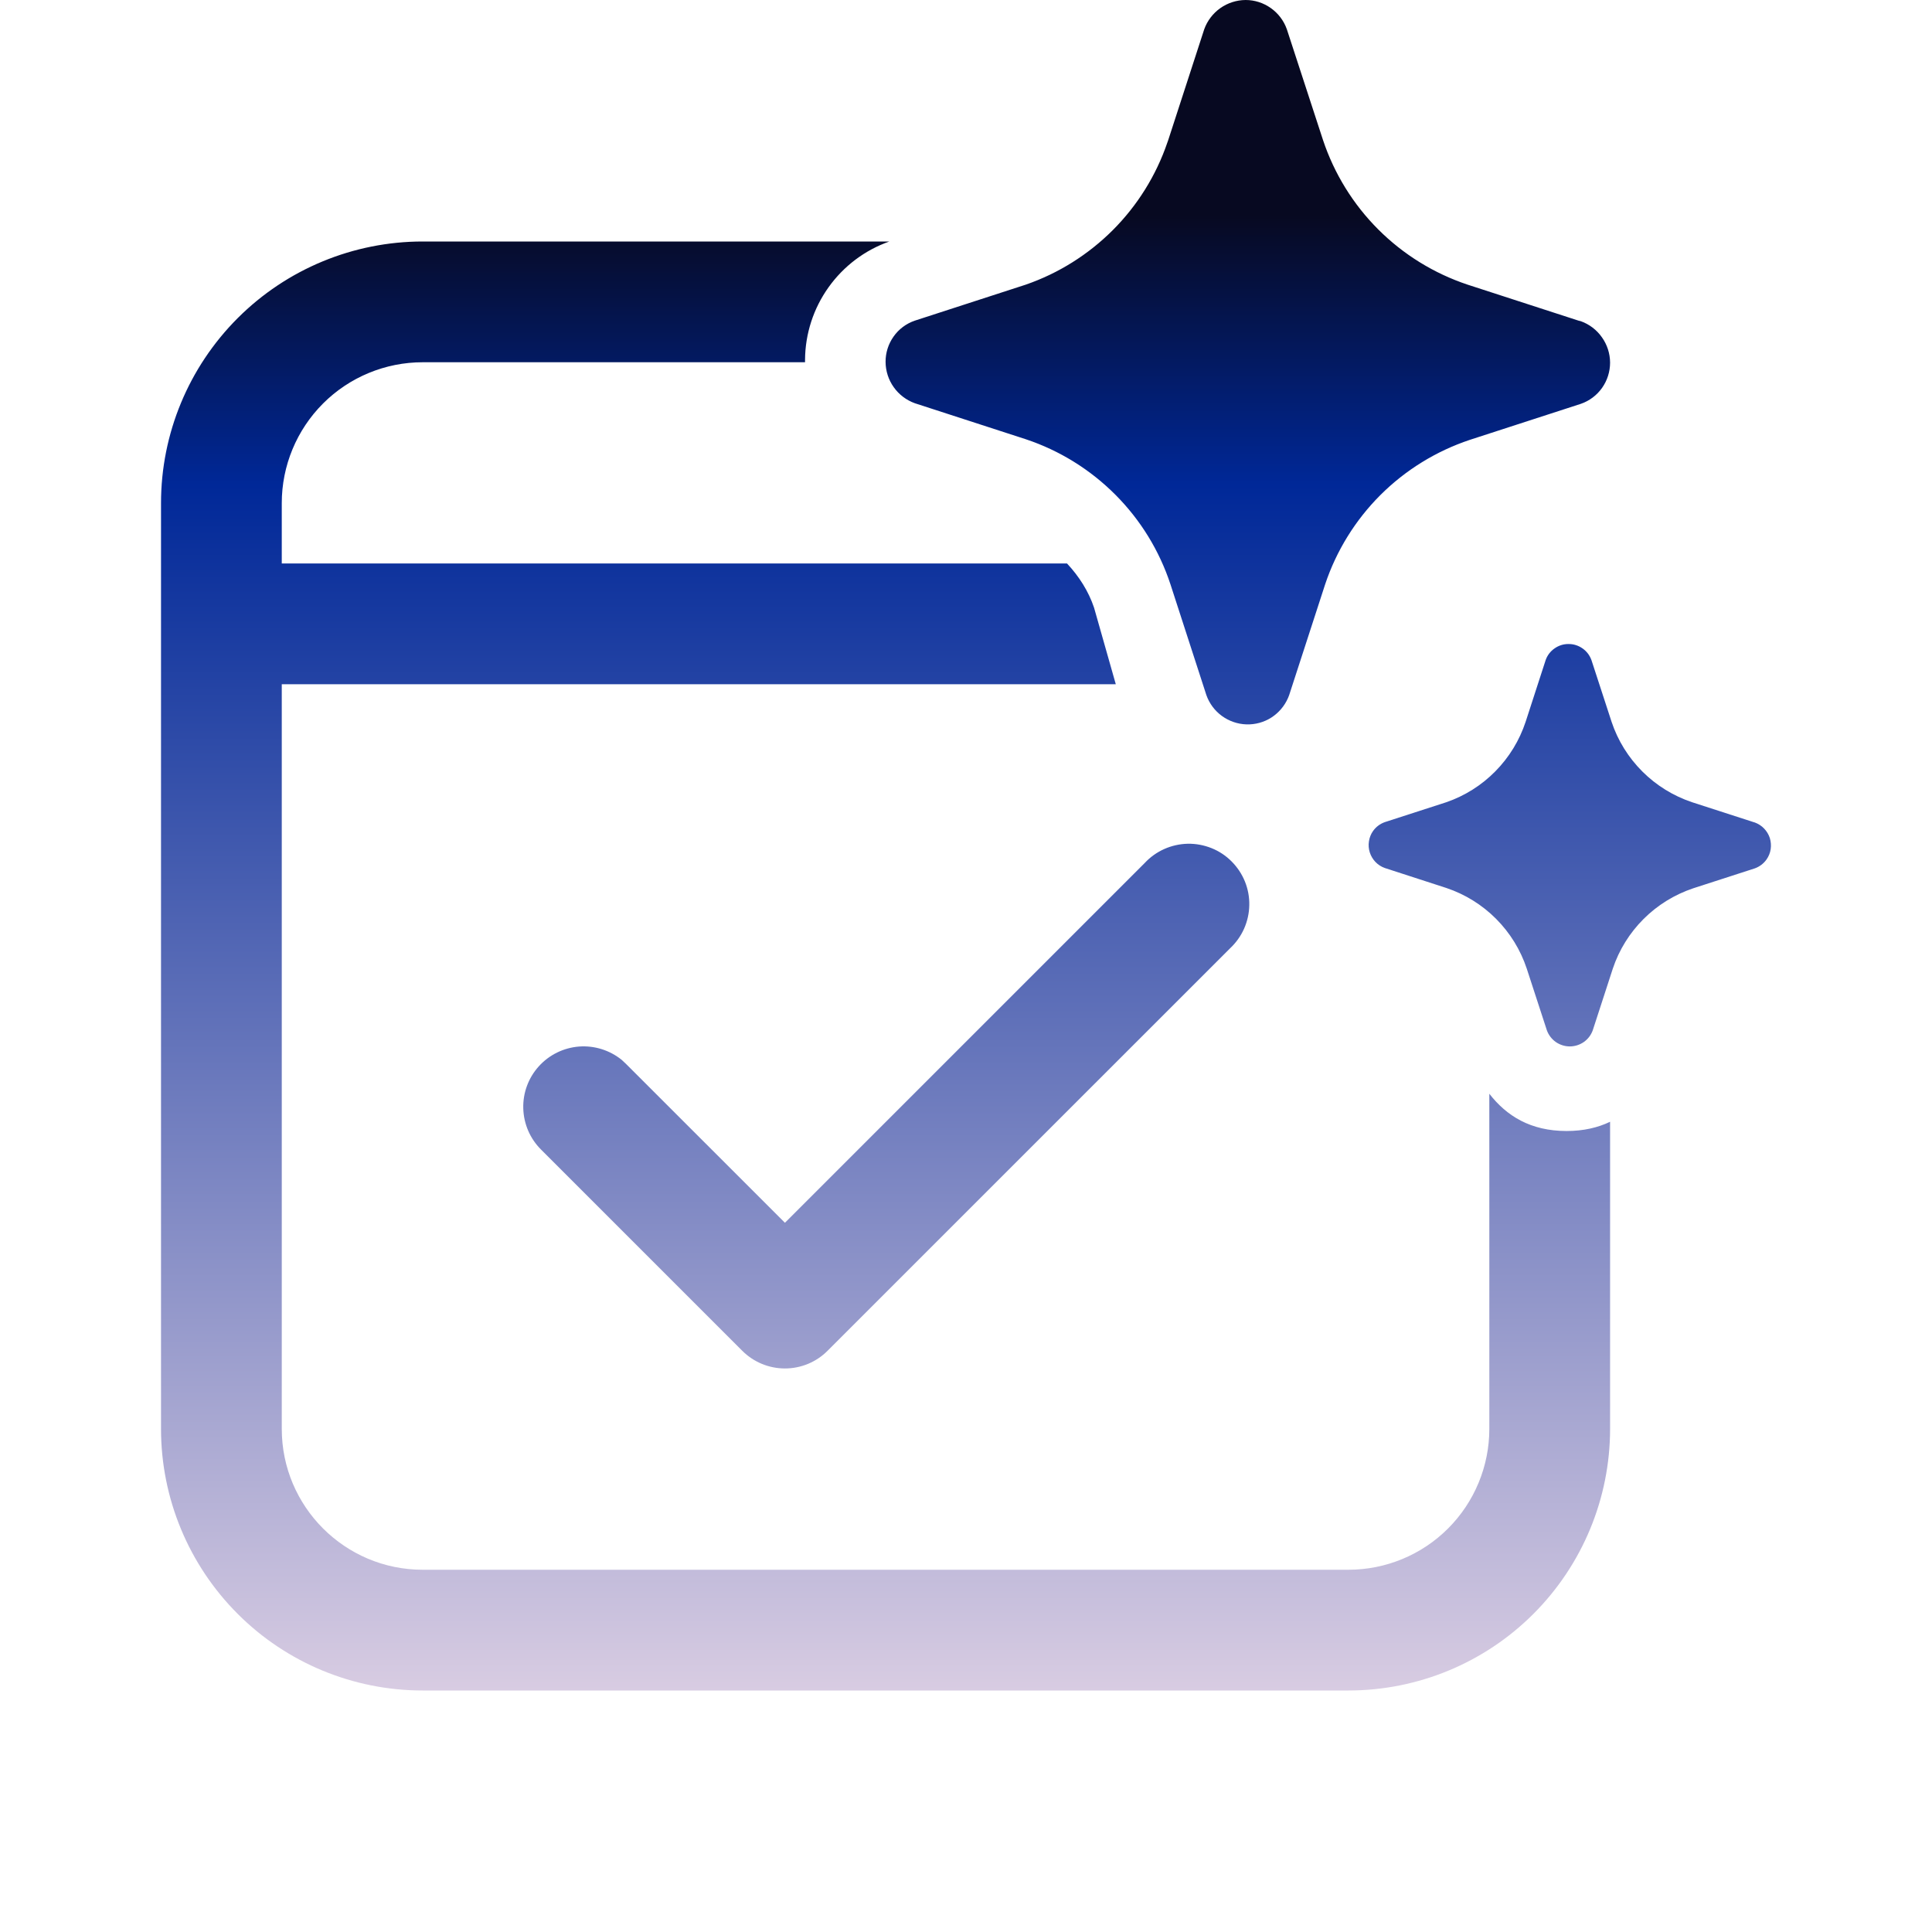 <?xml version="1.0" encoding="UTF-8"?> <svg xmlns="http://www.w3.org/2000/svg" width="32" height="32" viewBox="0 0 32 32" fill="none"><g clip-path="url(#clip0_11649_27822)"><path d="M14.73 4C14.324 4.143 13.973 4.408 13.723 4.759C13.473 5.109 13.337 5.528 13.334 5.959V6H7.001C6.382 6 5.788 6.246 5.351 6.683C4.913 7.121 4.667 7.715 4.667 8.333V9.333H17.673C17.873 9.547 18.029 9.792 18.121 10.065L18.481 11.333H4.667V23.667C4.667 24.955 5.713 26 7.001 26H22.334C22.953 26 23.547 25.754 23.984 25.317C24.422 24.879 24.668 24.285 24.668 23.667V18.116C24.953 18.483 25.35 18.733 25.948 18.733C26.229 18.733 26.466 18.677 26.668 18.58V23.667C26.668 24.816 26.211 25.918 25.398 26.731C24.586 27.544 23.483 28 22.334 28H7.001C5.852 28 4.749 27.544 3.937 26.731C3.124 25.918 2.667 24.816 2.667 23.667V8.333C2.667 7.184 3.124 6.082 3.937 5.269C4.749 4.457 5.852 4 7.001 4H14.73ZM18.961 14.293C19.052 14.195 19.163 14.116 19.285 14.062C19.408 14.007 19.541 13.978 19.675 13.975C19.809 13.973 19.942 13.998 20.067 14.048C20.192 14.098 20.305 14.173 20.399 14.268C20.494 14.363 20.569 14.476 20.62 14.601C20.67 14.725 20.695 14.858 20.692 14.993C20.69 15.127 20.66 15.259 20.606 15.382C20.551 15.505 20.472 15.615 20.374 15.707L13.707 22.373C13.52 22.561 13.266 22.666 13.001 22.666C12.736 22.666 12.482 22.561 12.294 22.373L8.961 19.04C8.779 18.859 8.674 18.615 8.667 18.358C8.66 18.101 8.752 17.852 8.924 17.662C9.096 17.471 9.335 17.354 9.591 17.334C9.847 17.315 10.101 17.395 10.3 17.557L10.374 17.627L13.001 20.253L18.961 14.293ZM25.98 10.667C26.063 10.666 26.144 10.692 26.212 10.74C26.281 10.788 26.332 10.856 26.36 10.935L26.693 11.956C26.796 12.266 26.971 12.547 27.202 12.778C27.433 13.009 27.715 13.183 28.025 13.287L29.045 13.617L29.065 13.623C29.123 13.644 29.176 13.678 29.219 13.723C29.262 13.768 29.295 13.822 29.314 13.881C29.332 13.941 29.337 14.003 29.328 14.065C29.319 14.127 29.295 14.185 29.259 14.236C29.211 14.304 29.143 14.355 29.065 14.383L28.045 14.713C27.735 14.817 27.453 14.991 27.222 15.222C26.991 15.453 26.816 15.734 26.713 16.044L26.381 17.065C26.353 17.143 26.301 17.211 26.233 17.259C26.165 17.306 26.084 17.332 26.001 17.332C25.918 17.332 25.837 17.306 25.769 17.259C25.701 17.211 25.649 17.143 25.621 17.065L25.288 16.044C25.185 15.733 25.011 15.451 24.78 15.219C24.549 14.987 24.267 14.812 23.957 14.708L22.937 14.377C22.878 14.356 22.825 14.322 22.782 14.277C22.739 14.232 22.707 14.178 22.688 14.119C22.669 14.059 22.664 13.997 22.674 13.935C22.683 13.873 22.706 13.815 22.742 13.764C22.79 13.696 22.858 13.645 22.937 13.617L23.957 13.287C24.263 13.181 24.541 13.006 24.768 12.775C24.996 12.544 25.167 12.264 25.269 11.956L25.601 10.933C25.628 10.855 25.68 10.787 25.748 10.74C25.816 10.692 25.896 10.666 25.98 10.667ZM20.631 0C20.781 0 20.927 0.047 21.049 0.134C21.172 0.221 21.264 0.343 21.314 0.484L21.913 2.319C22.099 2.877 22.412 3.384 22.828 3.8C23.244 4.216 23.751 4.529 24.309 4.715L26.146 5.311L26.183 5.32C26.325 5.371 26.447 5.464 26.533 5.587C26.62 5.709 26.667 5.855 26.668 6.005C26.668 6.156 26.622 6.302 26.535 6.425C26.448 6.548 26.325 6.64 26.183 6.689L24.346 7.285C23.788 7.471 23.28 7.784 22.864 8.199C22.448 8.615 22.134 9.122 21.948 9.68L21.352 11.515L21.334 11.56C21.276 11.694 21.179 11.807 21.056 11.886C20.933 11.964 20.789 12.003 20.643 11.998C20.497 11.993 20.356 11.944 20.238 11.858C20.12 11.772 20.031 11.652 19.982 11.515L19.387 9.68C19.203 9.12 18.89 8.611 18.474 8.194C18.057 7.776 17.549 7.461 16.99 7.275L15.153 6.679C15.012 6.628 14.889 6.535 14.803 6.413C14.716 6.291 14.669 6.145 14.668 5.995C14.667 5.844 14.713 5.698 14.8 5.575C14.886 5.452 15.009 5.36 15.152 5.311L16.989 4.715C17.533 4.527 18.026 4.217 18.433 3.81C18.839 3.403 19.148 2.908 19.334 2.364L19.35 2.319L19.946 0.484C19.997 0.343 20.09 0.221 20.213 0.134C20.335 0.048 20.482 0.001 20.631 0Z" fill="url(#paint0_linear_11649_27822)"></path></g><defs><linearGradient id="paint0_linear_11649_27822" x1="16" y1="3.564" x2="16" y2="28" gradientUnits="userSpaceOnUse"><stop stop-color="#070921"></stop><stop offset="0.183" stop-color="#002898"></stop><stop offset="1" stop-color="#D8CCE2"></stop></linearGradient><clipPath id="clip0_11649_27822"><rect width="32" height="32" fill="white"></rect></clipPath></defs></svg> 